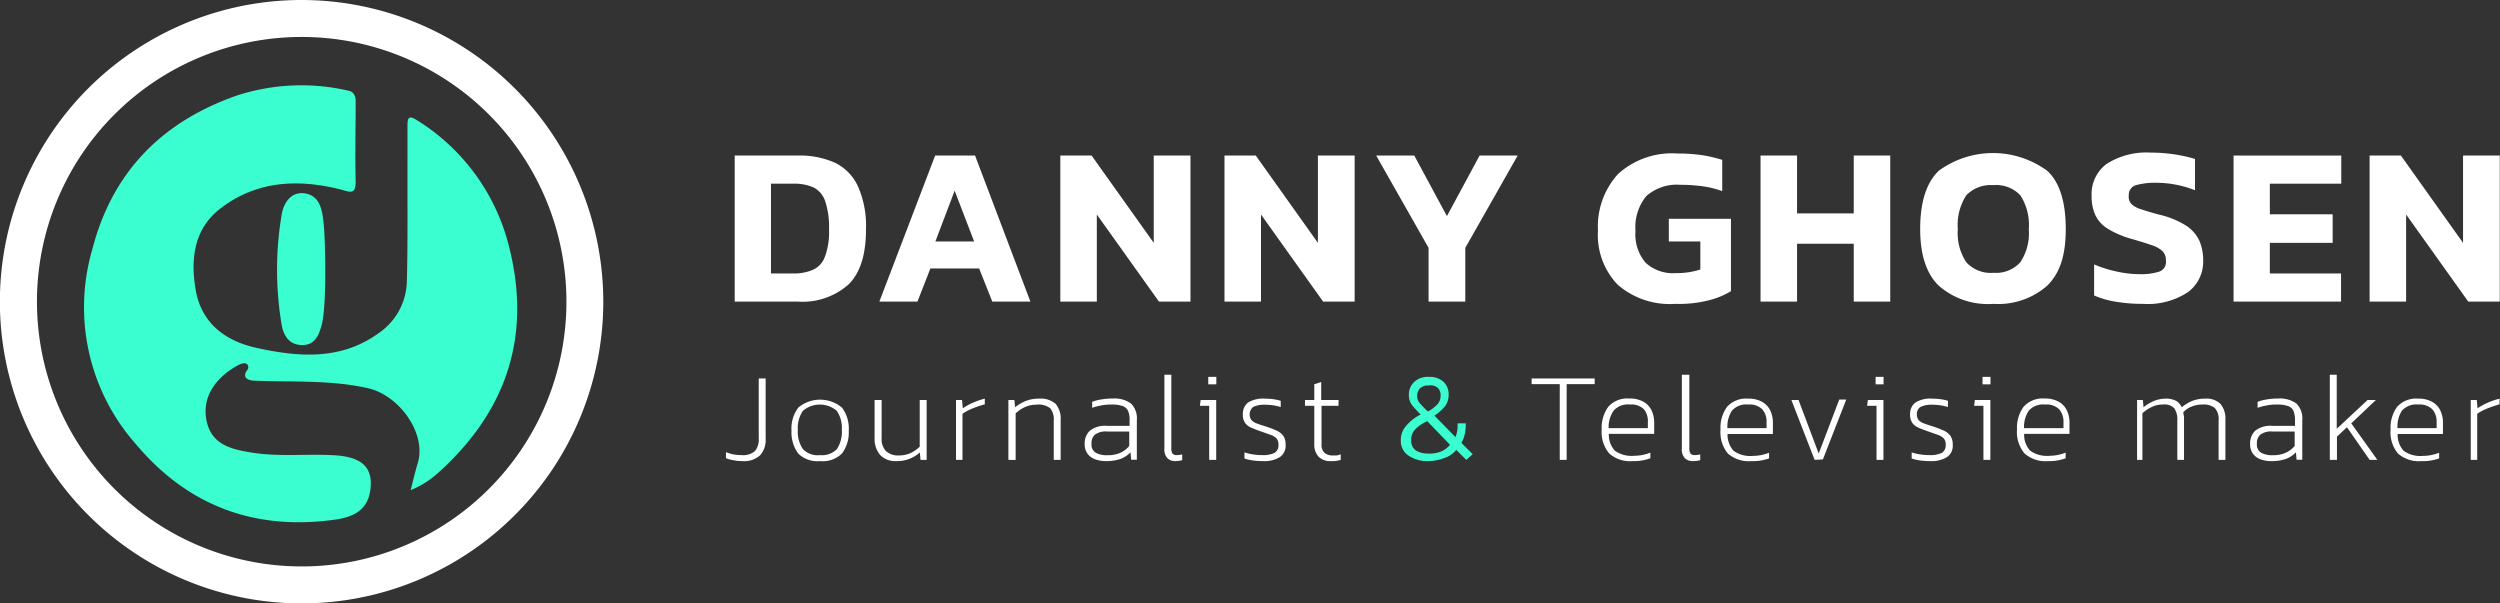 <?xml version="1.0" encoding="UTF-8"?> <svg xmlns="http://www.w3.org/2000/svg" viewBox="0 0 220.5 53.21"><rect x="0" y="0" width="220.5" height="53.21" fill="#333333" stroke="none"/><defs><style>.cls-1{fill:#fff;}.cls-2{fill:#3afecf;}</style></defs><g id="Laag_2" data-name="Laag 2"><g id="Laag_1-2" data-name="Laag 1"><path class="cls-1" d="M26.6,3.26A23.35,23.35,0,1,1,3.26,26.6,23.34,23.34,0,0,1,26.6,3.26M26.6,0A26.61,26.61,0,1,0,53.21,26.6,26.63,26.63,0,0,0,26.6,0Z"></path><path class="cls-2" d="M38.66,41.69a8.15,8.15,0,0,1-2.44,1.54c.21-.81.4-1.63.64-2.44.75-2.55-1.62-5.94-4.45-6.56-3.26-.73-6.58-.52-9.87-.65-.76,0-1.23-.32-.69-1,.12-.16.1-.93-1-.29-2,1.16-3.11,2.92-2.59,5,.48,1.9,2.08,2.32,3.82,2.61,2.45.41,4.89.12,7.33.25,2.24.11,3.38.89,3.29,2.66s-1,2.69-3,3c-7.21,1.05-13.16-1.19-17.76-6.69A18.21,18.21,0,0,1,8.14,22C9.91,15.13,14.34,10.68,21,8.39A18.37,18.37,0,0,1,30.73,8c.51.1.65.51.64,1,0,2.33-.06,4.68,0,7,0,1.08-.38,1-1.18.75-3.86-1-7.61-.84-10.85,1.72-2.28,1.81-2.54,4.51-2.07,7.16.52,2.92,2.67,4.48,5.39,5.06,3.72.82,7.48,1.1,10.81-1.36a5.64,5.64,0,0,0,2.41-4.45c.08-2.25.06-6.76.06-6.76V11.07c0-.66.1-.94.83-.47a18.3,18.3,0,0,1,8.14,11.2C46.9,29.69,44.66,36.29,38.66,41.69Z"></path><path class="cls-2" d="M28.34,28.78c-.29,1-.68,1.7-1.79,1.65s-1.55-.9-1.71-1.79a29.18,29.18,0,0,1,0-9.69c.16-1,.77-2,1.91-1.91,1.51.14,1.68,1.55,1.8,2.71C28.69,21.08,28.85,27.13,28.34,28.78Z"></path><path class="cls-1" d="M64.8,26.6V13.72h5.58a7.55,7.55,0,0,1,3.3.65,4.34,4.34,0,0,1,2,2.08,8.66,8.66,0,0,1,.7,3.79q0,3.33-1.53,4.84a6.11,6.11,0,0,1-4.51,1.52ZM68,24.12h1.92a4.28,4.28,0,0,0,1.75-.31,2,2,0,0,0,1.08-1.15,6.13,6.13,0,0,0,.37-2.42,7.27,7.27,0,0,0-.33-2.47,2.12,2.12,0,0,0-1-1.22,4.17,4.17,0,0,0-1.83-.35H68Z"></path><path class="cls-1" d="M77.56,26.6l4.92-12.88H86L90.88,26.6H87.52l-1.16-2.92h-4.3L80.92,26.6Zm4.94-5.3h3.42L84.2,16.82Z"></path><path class="cls-1" d="M93.52,26.6V13.72h2.76l5.48,7.7v-7.7H105V26.6h-2.78l-5.48-7.68V26.6Z"></path><path class="cls-1" d="M108,26.6V13.72h2.76l5.48,7.7v-7.7h3.24V26.6h-2.78l-5.48-7.68V26.6Z"></path><path class="cls-1" d="M126,26.6V21.86l-4.62-8.14h3.36l2.88,5.34,2.88-5.34h3.36l-4.62,8.14V26.6Z"></path><path class="cls-1" d="M147.76,26.8a7,7,0,0,1-5.08-1.69,6.32,6.32,0,0,1-1.74-4.77,6.87,6.87,0,0,1,1.78-5,7.07,7.07,0,0,1,5.24-1.8,15.12,15.12,0,0,1,2.13.14,12.29,12.29,0,0,1,1.81.42v2.76a8.22,8.22,0,0,0-1.79-.44,14.84,14.84,0,0,0-1.91-.12,4.06,4.06,0,0,0-3,1,4.32,4.32,0,0,0-.95,3.07,3.84,3.84,0,0,0,.9,2.81,3.58,3.58,0,0,0,2.66.91,6.8,6.8,0,0,0,2.16-.32V21.3h-2.78v-2h5.48v6.38a6.83,6.83,0,0,1-1.89.79A10.62,10.62,0,0,1,147.76,26.8Z"></path><path class="cls-1" d="M155.28,26.6V13.72h3.22v5.1h5v-5.1h3.22V26.6h-3.22V21.5h-5v5.1Z"></path><path class="cls-1" d="M175.82,26.8A6.58,6.58,0,0,1,171,25.2q-1.64-1.59-1.64-5c0-2.38.55-4.1,1.64-5.14a8.1,8.1,0,0,1,9.56,0c1.1,1,1.64,2.76,1.64,5.14s-.54,3.92-1.64,5A6.54,6.54,0,0,1,175.82,26.8Zm0-2.74a2.87,2.87,0,0,0,2.37-.93,4.61,4.61,0,0,0,.75-2.91,4.8,4.8,0,0,0-.75-3,2.94,2.94,0,0,0-2.37-.89,3,3,0,0,0-2.39.89,4.8,4.8,0,0,0-.75,3,4.61,4.61,0,0,0,.75,2.91A2.89,2.89,0,0,0,175.82,24.06Z"></path><path class="cls-1" d="M189,26.8a13.87,13.87,0,0,1-2.39-.19,7.72,7.72,0,0,1-1.91-.55V23.32a10.62,10.62,0,0,0,1.95.62,9.33,9.33,0,0,0,2,.24,5.35,5.35,0,0,0,1.79-.22.9.9,0,0,0,.59-1,1.08,1.08,0,0,0-.29-.8,2.45,2.45,0,0,0-.94-.53c-.43-.15-1-.33-1.77-.55a8.42,8.42,0,0,1-2.1-.89A2.89,2.89,0,0,1,184.82,19a4,4,0,0,1-.34-1.72,3.32,3.32,0,0,1,1.32-2.82,6.52,6.52,0,0,1,3.9-1,14.05,14.05,0,0,1,2.18.17,13,13,0,0,1,1.72.39v2.76a9.37,9.37,0,0,0-3.42-.66,6.43,6.43,0,0,0-1.75.2.88.88,0,0,0-.67.92A.92.92,0,0,0,188,18a2,2,0,0,0,.83.45c.4.14.93.3,1.61.48a7.74,7.74,0,0,1,2.42,1A3.21,3.21,0,0,1,194,21.27a4.37,4.37,0,0,1,.32,1.73A3.34,3.34,0,0,1,193,25.75,6.42,6.42,0,0,1,189,26.8Z"></path><path class="cls-1" d="M197,26.6V13.72h9.5V16.2H200.2v2.7h5.54v2.52H200.2v2.7h6.28V26.6Z"></path><path class="cls-1" d="M209,26.6V13.72h2.76l5.48,7.7v-7.7h3.24V26.6h-2.78l-5.48-7.68V26.6Z"></path><path class="cls-1" d="M65.48,40.67a4,4,0,0,1-.81-.08,2.56,2.56,0,0,1-.64-.18v-.53a4.64,4.64,0,0,0,.62.19,3.81,3.81,0,0,0,.75.07,1.59,1.59,0,0,0,1.18-.35,1.57,1.57,0,0,0,.34-1.11v-5.3h.61v5.34a2,2,0,0,1-.5,1.45A2.12,2.12,0,0,1,65.48,40.67Z"></path><path class="cls-1" d="M72.33,40.67A2.43,2.43,0,0,1,70.4,40a3.15,3.15,0,0,1-.59-2,3.08,3.08,0,0,1,.6-2.05,3,3,0,0,1,3.85,0,3.08,3.08,0,0,1,.6,2.05,3.09,3.09,0,0,1-.6,2A2.42,2.42,0,0,1,72.33,40.67Zm0-.53a1.8,1.8,0,0,0,1.49-.54,2.77,2.77,0,0,0,.43-1.68,2.7,2.7,0,0,0-.44-1.68,2.3,2.3,0,0,0-3,0,2.7,2.7,0,0,0-.44,1.68,2.7,2.7,0,0,0,.44,1.68A1.79,1.79,0,0,0,72.33,40.14Z"></path><path class="cls-1" d="M79.07,40.67a1.86,1.86,0,0,1-1.44-.54,2.18,2.18,0,0,1-.49-1.51V35.28h.62v3.36a1.57,1.57,0,0,0,.37,1.14,1.62,1.62,0,0,0,1.2.39,2.45,2.45,0,0,0,1-.22,3,3,0,0,0,.79-.55V35.28h.61v5.28h-.54l-.06-.65a3.1,3.1,0,0,1-.89.55A3.05,3.05,0,0,1,79.07,40.67Z"></path><path class="cls-1" d="M84.32,40.56V35.28h.53l.07.73a5.21,5.21,0,0,1,.94-.51,6.3,6.3,0,0,1,1-.34v.5c-.21.06-.45.13-.7.22s-.48.18-.71.29a4,4,0,0,0-.56.33v4.06Z"></path><path class="cls-1" d="M88.94,40.56V35.28h.53l.06.64a3.59,3.59,0,0,1,.91-.54,3.07,3.07,0,0,1,1.23-.22,2,2,0,0,1,1.44.46,2.06,2.06,0,0,1,.44,1.45v3.49h-.61V37.08A1.51,1.51,0,0,0,92.62,36a1.73,1.73,0,0,0-1.21-.31,2.53,2.53,0,0,0-1,.21,3,3,0,0,0-.83.56v4.11Z"></path><path class="cls-1" d="M97.51,40.67a2.69,2.69,0,0,1-.92-.16,1.45,1.45,0,0,1-.67-.49,1.42,1.42,0,0,1-.25-.87A1.54,1.54,0,0,1,96.11,38a2.16,2.16,0,0,1,1.52-.44h2v-.5a2,2,0,0,0-.13-.81.83.83,0,0,0-.49-.44,3,3,0,0,0-1-.13,4.24,4.24,0,0,0-.88.08,4.93,4.93,0,0,0-.8.21v-.53a4,4,0,0,1,.81-.21,6.08,6.08,0,0,1,1-.08,2.46,2.46,0,0,1,1.61.44,1.82,1.82,0,0,1,.52,1.46v3.5h-.5l-.06-.66a2.3,2.3,0,0,1-.86.58A3.8,3.8,0,0,1,97.51,40.67Zm.15-.52a2.77,2.77,0,0,0,1.12-.2,2.15,2.15,0,0,0,.82-.62V38.06H97.65a1.57,1.57,0,0,0-1.08.28,1,1,0,0,0-.3.81.84.84,0,0,0,.37.78A2,2,0,0,0,97.66,40.15Z"></path><path class="cls-1" d="M103.68,40.67a1,1,0,0,1-.71-.25,1.14,1.14,0,0,1-.27-.88V33.05h.61v6.47a.82.82,0,0,0,.11.49.45.45,0,0,0,.36.13,2.05,2.05,0,0,0,.49-.06v.51l-.3.06Z"></path><path class="cls-1" d="M106.65,40.56V35.79h-.82l.07-.51h1.37v5.28Zm-.08-6.66v-.66h.71v.66Z"></path><path class="cls-1" d="M111.39,40.67a6.58,6.58,0,0,1-.9-.06,3.76,3.76,0,0,1-.73-.17V39.9a4.94,4.94,0,0,0,.76.18,5.16,5.16,0,0,0,.79.06,2.3,2.3,0,0,0,1.11-.2.77.77,0,0,0,.34-.72.83.83,0,0,0-.16-.54,1.36,1.36,0,0,0-.51-.32l-.88-.31c-.3-.1-.57-.21-.81-.31a1.37,1.37,0,0,1-.57-.42,1.23,1.23,0,0,1-.21-.76,1.27,1.27,0,0,1,.45-1.05,2.5,2.5,0,0,1,1.48-.35,6.23,6.23,0,0,1,.77.05,4.73,4.73,0,0,1,.64.14v.55a4.54,4.54,0,0,0-1.32-.2,2.32,2.32,0,0,0-1.11.19.87.87,0,0,0-.17,1.14,1.09,1.09,0,0,0,.44.3c.21.08.47.17.8.27a9.7,9.7,0,0,1,1,.38,1.48,1.48,0,0,1,.6.48,1.32,1.32,0,0,1,.19.76,1.21,1.21,0,0,1-.53,1.11A2.64,2.64,0,0,1,111.39,40.67Z"></path><path class="cls-1" d="M117.38,40.67a1.43,1.43,0,0,1-1.08-.39,1.52,1.52,0,0,1-.38-1.09v-3.4h-.82v-.51h.82V33.89l.61-.2v1.59h1.53l0,.51h-1.5v3.37a1,1,0,0,0,.24.76,1.08,1.08,0,0,0,.79.25l.31,0a2.13,2.13,0,0,0,.35-.1v.49A2.47,2.47,0,0,1,117.38,40.67Z"></path><path class="cls-2" d="M126,40.67a3,3,0,0,1-1.78-.49,1.55,1.55,0,0,1-.67-1.32,1.89,1.89,0,0,1,.47-1.3,4.14,4.14,0,0,1,1.28-1,10.14,10.14,0,0,1-.74-.81,1.45,1.45,0,0,1-.3-.92,1.54,1.54,0,0,1,.46-1.13,1.77,1.77,0,0,1,1.31-.46,1.82,1.82,0,0,1,1.28.43,1.51,1.51,0,0,1,.46,1.16,1.65,1.65,0,0,1-.32,1,4.6,4.6,0,0,1-.93.83l1.85,1.89a2.5,2.5,0,0,0,.19-1.05v-.16h.72v.16a3.33,3.33,0,0,1-.1.84,2.13,2.13,0,0,1-.29.72l1,1-.56.5-.89-.88a2.18,2.18,0,0,1-1,.7A4.16,4.16,0,0,1,126,40.67Zm0-.66a2.87,2.87,0,0,0,1.11-.19,2,2,0,0,0,.78-.59l-2-2.08a3.21,3.21,0,0,0-1.07.72,1.35,1.35,0,0,0-.35,1,1,1,0,0,0,.44.88A2.06,2.06,0,0,0,126,40Zm0-3.74a3.5,3.5,0,0,0,.79-.62,1.08,1.08,0,0,0,.27-.75.94.94,0,0,0-.23-.68A1,1,0,0,0,126,34a1,1,0,0,0-.77.27,1,1,0,0,0-.24.66,1,1,0,0,0,.25.65C125.4,35.75,125.62,36,125.91,36.27Z"></path><path class="cls-1" d="M137.57,40.56V33.88h-2.48v-.5h5.56v.5h-2.47v6.68Z"></path><path class="cls-1" d="M144,40.67a2.76,2.76,0,0,1-2.07-.68,2.92,2.92,0,0,1-.66-2.11,3.14,3.14,0,0,1,.58-2,2.24,2.24,0,0,1,1.86-.73,2.41,2.41,0,0,1,1.25.29,1.73,1.73,0,0,1,.71.76,2.5,2.5,0,0,1,.23,1.07v1h-4a2.07,2.07,0,0,0,.53,1.48,2.54,2.54,0,0,0,1.71.45,3.86,3.86,0,0,0,1.42-.28v.5A4.16,4.16,0,0,1,144,40.67Zm-2.11-2.91h3.45v-.5A1.69,1.69,0,0,0,145,36.1a1.58,1.58,0,0,0-1.23-.42,1.7,1.7,0,0,0-1.45.54A2.59,2.59,0,0,0,141.88,37.76Z"></path><path class="cls-1" d="M149.32,40.67a1,1,0,0,1-.71-.25,1.14,1.14,0,0,1-.27-.88V33.05H149v6.47a.82.82,0,0,0,.11.49.45.45,0,0,0,.36.13,2.05,2.05,0,0,0,.49-.06v.51l-.3.06Z"></path><path class="cls-1" d="M154.48,40.67A2.78,2.78,0,0,1,152.4,40a2.92,2.92,0,0,1-.65-2.11,3.14,3.14,0,0,1,.57-2,2.26,2.26,0,0,1,1.87-.73,2.39,2.39,0,0,1,1.24.29,1.73,1.73,0,0,1,.71.76,2.5,2.5,0,0,1,.23,1.07v1h-4a2.12,2.12,0,0,0,.53,1.48,2.54,2.54,0,0,0,1.71.45,3.86,3.86,0,0,0,1.42-.28v.5A4.11,4.11,0,0,1,154.48,40.67Zm-2.12-2.91h3.45v-.5a1.64,1.64,0,0,0-.38-1.16,1.58,1.58,0,0,0-1.23-.42,1.67,1.67,0,0,0-1.44.54A2.52,2.52,0,0,0,152.36,37.76Z"></path><path class="cls-1" d="M160.05,40.56,158,35.28h.63L160.41,40l1.81-4.76h.62l-2.06,5.28Z"></path><path class="cls-1" d="M165.51,40.56V35.79h-.83l.07-.51h1.37v5.28Zm-.08-6.66v-.66h.7v.66Z"></path><path class="cls-1" d="M170.24,40.67a6.58,6.58,0,0,1-.9-.06,3.94,3.94,0,0,1-.73-.17V39.9a4.94,4.94,0,0,0,.76.18,5.16,5.16,0,0,0,.79.06,2.37,2.37,0,0,0,1.12-.2.79.79,0,0,0,.33-.72.77.77,0,0,0-.16-.54,1.36,1.36,0,0,0-.51-.32l-.88-.31c-.3-.1-.57-.21-.81-.31a1.37,1.37,0,0,1-.57-.42,1.23,1.23,0,0,1-.21-.76,1.24,1.24,0,0,1,.46-1.05,2.46,2.46,0,0,1,1.48-.35,6.19,6.19,0,0,1,.76.05,4.73,4.73,0,0,1,.64.14v.55a4.53,4.53,0,0,0-1.31-.2,2.27,2.27,0,0,0-1.11.19.72.72,0,0,0-.32.66.76.76,0,0,0,.14.48,1.09,1.09,0,0,0,.44.3c.21.08.47.17.8.27s.72.26,1,.38a1.52,1.52,0,0,1,.59.48,1.32,1.32,0,0,1,.19.76,1.19,1.19,0,0,1-.53,1.11A2.61,2.61,0,0,1,170.24,40.67Z"></path><path class="cls-1" d="M174.94,40.56V35.79h-.82l.06-.51h1.37v5.28Zm-.08-6.66v-.66h.7v.66Z"></path><path class="cls-1" d="M180.63,40.67a2.76,2.76,0,0,1-2.07-.68,2.92,2.92,0,0,1-.66-2.11,3.14,3.14,0,0,1,.58-2,2.24,2.24,0,0,1,1.86-.73,2.41,2.41,0,0,1,1.25.29,1.73,1.73,0,0,1,.71.76,2.5,2.5,0,0,1,.23,1.07v1h-4a2.07,2.07,0,0,0,.53,1.48,2.54,2.54,0,0,0,1.71.45,3.86,3.86,0,0,0,1.42-.28v.5A4.16,4.16,0,0,1,180.63,40.67Zm-2.11-2.91H182v-.5a1.69,1.69,0,0,0-.38-1.16,1.59,1.59,0,0,0-1.24-.42,1.69,1.69,0,0,0-1.44.54A2.59,2.59,0,0,0,178.52,37.76Z"></path><path class="cls-1" d="M188.49,40.56V35.28H189l.06.64a3.71,3.71,0,0,1,.93-.56,2.79,2.79,0,0,1,1-.2,1.92,1.92,0,0,1,.95.2,1.27,1.27,0,0,1,.49.56,3.63,3.63,0,0,1,.88-.54,3.06,3.06,0,0,1,1.2-.22,1.75,1.75,0,0,1,1.33.46,2,2,0,0,1,.44,1.4v3.54h-.6V37.08a1.43,1.43,0,0,0-.34-1.1,1.59,1.59,0,0,0-1.07-.3,2.45,2.45,0,0,0-.94.17,1.89,1.89,0,0,0-.76.51q0,.15.06.36c0,.14,0,.26,0,.38v3.46h-.59V37.11a1.82,1.82,0,0,0-.26-1.09,1.17,1.17,0,0,0-1-.34,2.17,2.17,0,0,0-1,.22,3.36,3.36,0,0,0-.82.55v4.11Z"></path><path class="cls-1" d="M200.3,40.67a2.65,2.65,0,0,1-.92-.16,1.4,1.4,0,0,1-.67-.49,1.42,1.42,0,0,1-.25-.87A1.54,1.54,0,0,1,198.9,38a2.14,2.14,0,0,1,1.52-.44h2v-.5a2.25,2.25,0,0,0-.13-.81.83.83,0,0,0-.49-.44,3,3,0,0,0-1-.13,4.24,4.24,0,0,0-.88.08,4.93,4.93,0,0,0-.8.21v-.53a4,4,0,0,1,.81-.21,6,6,0,0,1,1-.08,2.46,2.46,0,0,1,1.61.44,1.82,1.82,0,0,1,.52,1.46v3.5h-.5l-.06-.66a2.26,2.26,0,0,1-.87.58A3.69,3.69,0,0,1,200.3,40.67Zm.15-.52a2.72,2.72,0,0,0,1.11-.2,2.19,2.19,0,0,0,.83-.62V38.06h-1.95a1.57,1.57,0,0,0-1.08.28,1,1,0,0,0-.3.81.84.84,0,0,0,.37.78A2,2,0,0,0,200.45,40.15Z"></path><path class="cls-1" d="M205.49,40.56V33.05h.61v4.77l2.72-2.54h.73l-2.17,2.06,2.3,3.22H209L207,37.68l-.88.83v2.05Z"></path><path class="cls-1" d="M213.57,40.67A2.76,2.76,0,0,1,211.5,40a2.92,2.92,0,0,1-.65-2.11,3.14,3.14,0,0,1,.57-2,2.24,2.24,0,0,1,1.86-.73,2.41,2.41,0,0,1,1.25.29,1.73,1.73,0,0,1,.71.76,2.5,2.5,0,0,1,.23,1.07v1h-4a2.12,2.12,0,0,0,.53,1.48,2.54,2.54,0,0,0,1.71.45,3.86,3.86,0,0,0,1.42-.28v.5A4.16,4.16,0,0,1,213.57,40.67Zm-2.11-2.91h3.45v-.5a1.64,1.64,0,0,0-.38-1.16,1.58,1.58,0,0,0-1.23-.42,1.7,1.7,0,0,0-1.45.54A2.59,2.59,0,0,0,211.46,37.76Z"></path><path class="cls-1" d="M217.92,40.56V35.28h.53l.07.73a5.57,5.57,0,0,1,.94-.51,6.3,6.3,0,0,1,1-.34v.5c-.21.06-.44.13-.69.22a7.72,7.72,0,0,0-.72.29,4,4,0,0,0-.56.33v4.06Z"></path></g></g></svg> 